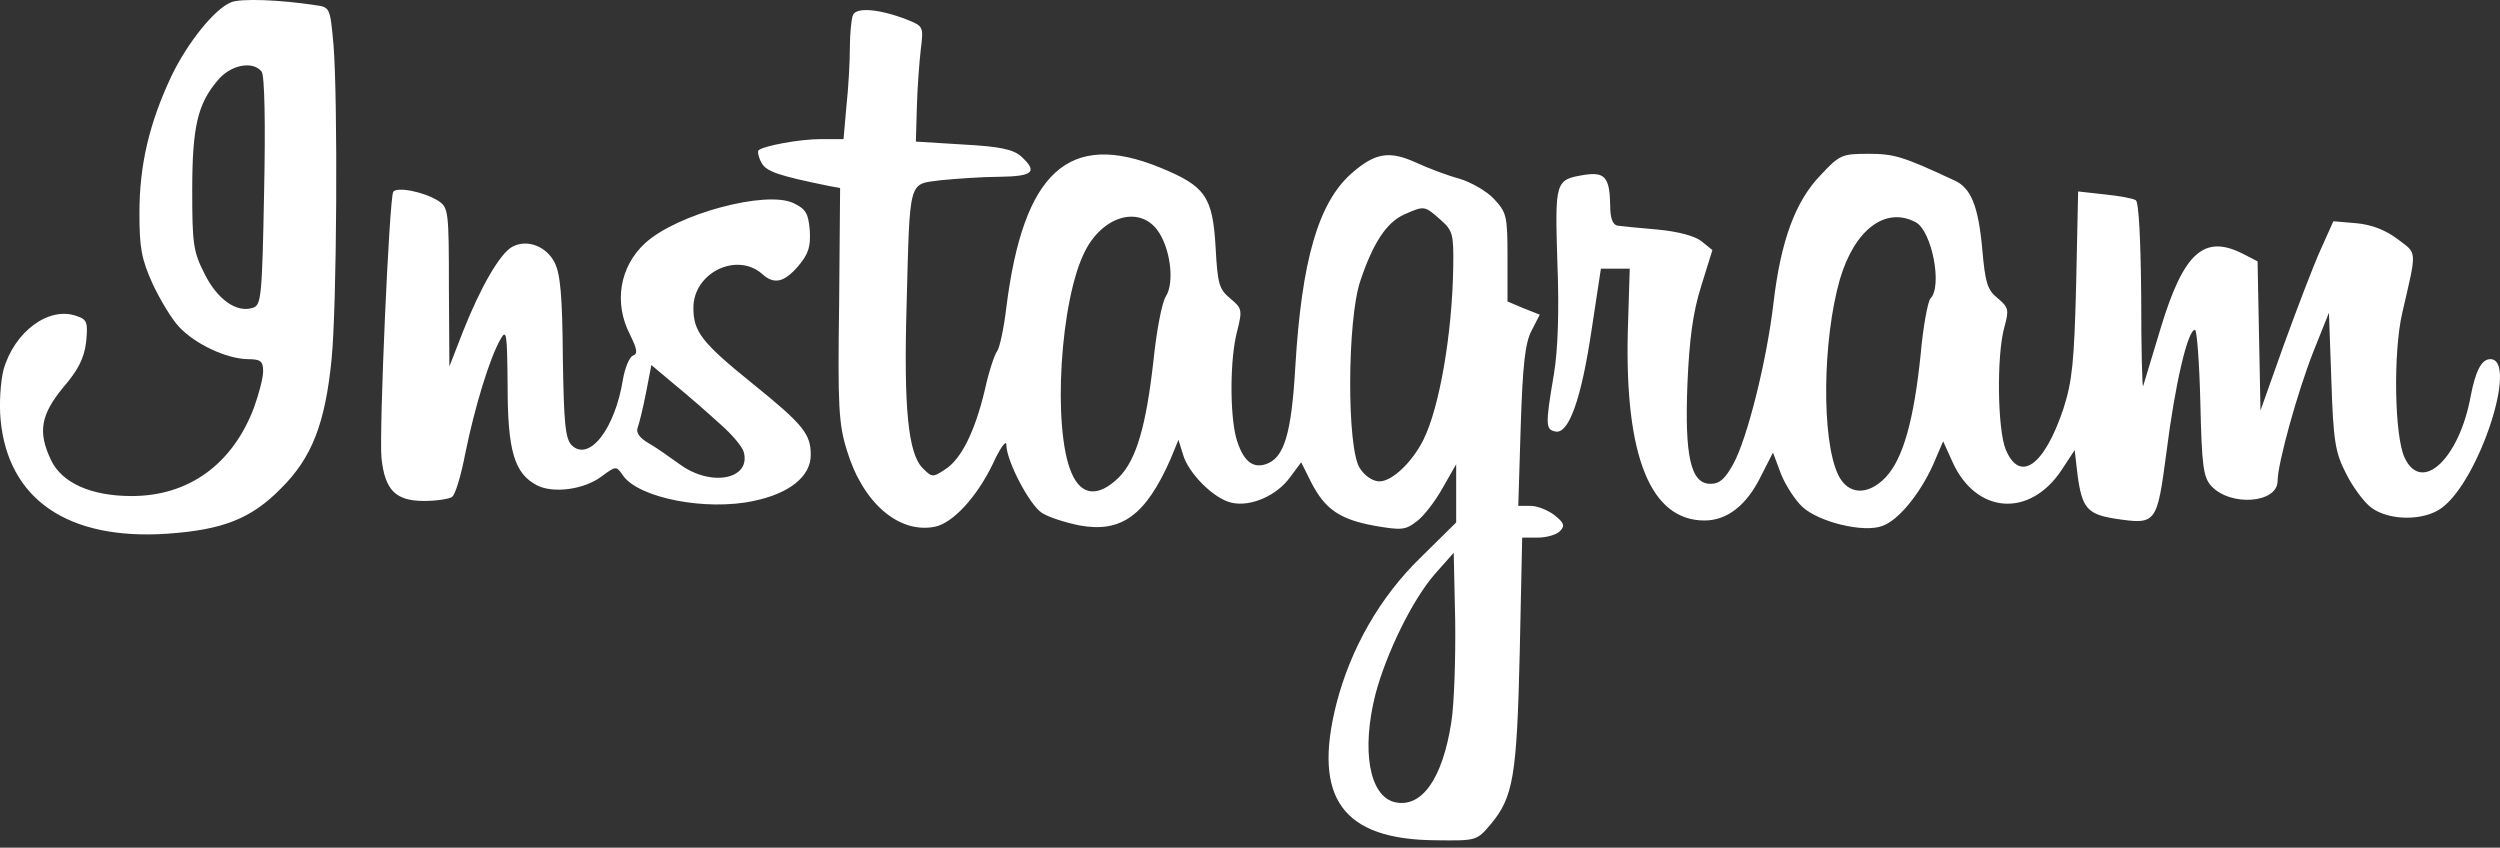 <svg fill="none" height="59" viewBox="0 0 174 59" width="174" xmlns="http://www.w3.org/2000/svg"><rect x="0" y="0" width="174" height="59" fill="#333333" stroke="none"/><g fill="#fff"><path d="m16.102.154c-1.157.442-3.063 2.825-4.186 5.173-1.531 3.267-2.212 6.16-2.212 9.495 0 2.416.136 3.199.919 4.934.51 1.089 1.327 2.45 1.838 2.995 1.157 1.225 3.301 2.212 4.764 2.246.919 0 1.089.136 1.089.851 0 .476-.306 1.599-.647 2.552-1.497 3.914-4.526 6.125-8.508 6.125-2.825 0-4.866-.919-5.615-2.518-.919-1.94-.715-3.131.851-5.037 1.055-1.225 1.463-2.042 1.599-3.165.136-1.361.068-1.565-.647-1.804-1.94-.715-4.356 1.089-5.105 3.743-.204.817-.306 2.348-.204 3.437.51 5.581 4.696 8.44 11.638 7.963 3.812-.272 5.785-1.021 7.861-3.131 2.178-2.144 3.097-4.56 3.539-8.984.374-3.743.442-18.07.136-21.916-.238-2.586-.238-2.62-1.293-2.756-2.416-.374-5.173-.476-5.819-.204zm2.11 4.832c.204.272.272 3.607.17 8.338-.136 7.351-.204 7.929-.783 8.099-1.123.374-2.484-.579-3.369-2.382-.783-1.531-.851-2.11-.851-5.785 0-4.424.374-6.023 1.77-7.657.885-1.089 2.45-1.395 3.063-.613zm41.143-3.914c-.102.272-.204 1.293-.204 2.246 0 .987-.102 2.791-.238 4.05l-.204 2.314h-1.565c-1.531 0-4.016.476-4.356.783-.068.102 0 .476.204.851.34.613 1.055.885 4.73 1.633l.749.136-.068 8.099c-.102 7.078-.034 8.338.544 10.175 1.089 3.607 3.573 5.785 6.091 5.309 1.259-.238 2.927-2.042 4.05-4.356.51-1.123.953-1.736.953-1.361 0 1.123 1.599 4.152 2.45 4.73.442.306 1.633.681 2.62.885 2.927.544 4.628-.681 6.364-4.628l.544-1.327.306.987c.374 1.361 2.212 3.165 3.437 3.403 1.327.272 3.097-.51 4.016-1.77l.783-1.055.715 1.429c.953 1.838 1.974 2.552 4.424 2.995 1.804.306 2.11.306 2.893-.306.476-.34 1.293-1.395 1.803-2.314l.953-1.667v4.05l-2.518 2.484c-2.791 2.723-4.832 6.296-5.819 10.141-1.667 6.568.442 9.46 6.942 9.495 2.79.034 2.825.034 3.777-1.089 1.6-1.906 1.838-3.335 2.042-11.979l.17-7.997h1.089c.613 0 1.294-.204 1.532-.442.374-.374.306-.579-.375-1.123-.442-.34-1.191-.646-1.667-.646h-.851l.17-5.547c.136-4.254.307-5.785.749-6.636l.578-1.123-1.123-.442-1.123-.476v-3.063c0-2.927-.068-3.131-.952-4.084-.511-.544-1.6-1.157-2.383-1.395-.782-.204-2.143-.715-3.028-1.123-1.872-.851-2.858-.681-4.492.749-2.314 2.042-3.471 6.058-3.913 13.442-.272 4.73-.783 6.398-2.076 6.806-.953.306-1.599-.306-2.042-1.838-.442-1.667-.442-5.513.068-7.419.374-1.497.34-1.599-.476-2.28-.783-.647-.885-1.021-1.021-3.539-.204-3.573-.715-4.288-3.88-5.581-6.33-2.586-9.495.272-10.686 9.733-.17 1.463-.476 2.859-.647 3.063-.17.204-.579 1.429-.851 2.688-.681 2.859-1.633 4.832-2.791 5.547-.817.544-.885.544-1.531-.102-1.021-1.021-1.327-4.22-1.123-11.332.238-8.916.102-8.406 2.382-8.712 1.055-.102 2.893-.238 4.084-.238 2.348-.034 2.688-.34 1.497-1.429-.544-.476-1.463-.681-4.016-.817l-3.301-.204.068-2.382c.034-1.327.17-3.131.272-4.016.204-1.599.17-1.633-.919-2.076-1.906-.749-3.607-.919-3.812-.306zm40.871 14.191c.885.783.953.987.919 3.335-.068 4.594-.953 9.767-2.076 12.013-.783 1.565-2.178 2.893-3.063 2.893-.442 0-1.021-.374-1.361-.919-.919-1.361-.885-10.345.034-13.034.885-2.654 1.838-4.084 3.063-4.628 1.395-.613 1.395-.613 2.484.34zm-19.703.715c.919 1.191 1.259 3.675.613 4.662-.272.442-.646 2.416-.851 4.424-.51 4.56-1.191 6.942-2.416 8.167-1.429 1.395-2.62 1.293-3.301-.34-1.327-3.097-.783-12.047.953-15.416 1.225-2.416 3.709-3.165 5.003-1.497zm20.486 34.303c-.613 3.948-2.076 5.989-3.948 5.547-1.77-.442-2.314-3.641-1.327-7.521.749-2.825 2.552-6.534 4.118-8.338l1.327-1.497.102 4.73c.034 2.62-.068 5.819-.272 7.078z"/><path d="m126.702 12.201c-1.735 1.804-2.756 4.526-3.266 8.882-.477 4.084-1.838 9.46-2.791 11.196-.579 1.055-.953 1.395-1.599 1.395-1.362 0-1.804-1.872-1.6-6.976.136-3.097.374-4.934.953-6.772l.783-2.518-.749-.613c-.476-.374-1.633-.681-3.063-.817-1.259-.102-2.518-.238-2.79-.272-.341-.068-.511-.51-.511-1.429-.034-1.94-.374-2.314-1.769-2.11-2.076.34-2.076.408-1.906 6.125.136 3.335.034 6.091-.238 7.725-.613 3.607-.579 3.88.102 4.016.919.204 1.803-2.246 2.518-7.078l.647-4.254h2.007l-.136 4.424c-.204 8.678 1.6 13.102 5.343 13.102 1.566 0 2.927-1.055 3.914-3.063l.85-1.667.545 1.463c.306.783.987 1.838 1.497 2.314 1.123 1.055 4.288 1.838 5.581 1.327 1.123-.408 2.587-2.212 3.505-4.22l.715-1.667.647 1.429c1.633 3.641 5.377 3.914 7.589.579l.918-1.395.205 1.77c.306 2.246.68 2.688 2.552 2.995 2.961.442 2.961.408 3.641-4.696.579-4.594 1.463-8.44 1.974-8.44.136 0 .306 2.28.374 5.071.102 4.39.204 5.173.749 5.785 1.327 1.463 4.628 1.225 4.628-.34 0-1.191 1.361-6.125 2.484-8.984l1.089-2.723.17 4.764c.137 4.22.273 4.968 1.021 6.432.477.953 1.26 2.008 1.77 2.382 1.259.919 3.675.919 4.9 0 2.621-1.94 5.343-10.345 3.369-10.345-.612 0-1.021.817-1.361 2.552-.783 4.356-3.403 6.84-4.594 4.322-.715-1.463-.817-7.317-.17-10.107 1.021-4.424 1.055-4.084-.306-5.105-.851-.647-1.804-1.021-2.893-1.123l-1.599-.136-.885 1.974c-.511 1.123-1.634 4.084-2.553 6.602l-1.633 4.594-.102-5.173-.102-5.207-.987-.51c-2.723-1.395-4.152-.136-5.751 5.139-.613 2.042-1.157 3.845-1.225 4.05-.068.17-.136-2.586-.136-6.194-.034-4.05-.171-6.602-.375-6.738-.204-.136-1.191-.306-2.178-.408l-1.837-.204-.137 6.432c-.136 5.411-.272 6.772-.884 8.678-1.328 3.982-3.029 5.207-4.016 2.859-.578-1.395-.647-6.534-.102-8.508.34-1.225.306-1.395-.476-2.042-.715-.579-.851-1.089-1.055-3.369-.273-3.029-.783-4.322-1.974-4.832-3.573-1.667-4.186-1.838-5.956-1.838-1.837 0-2.007.068-3.335 1.497zm6.636 3.267c1.123.613 1.872 4.458 1.021 5.309-.17.17-.51 1.94-.68 3.88-.477 4.628-1.225 7.248-2.416 8.542-1.26 1.327-2.655 1.259-3.335-.17-1.157-2.45-1.089-9.358.136-13.612 1.021-3.437 3.165-5.071 5.274-3.948zm-105.971-2.11c-.272.476-.987 16.607-.817 18.513.238 2.246.987 2.995 2.961 2.995.851 0 1.736-.136 1.94-.272.238-.136.647-1.531.953-3.131.646-3.165 1.667-6.5 2.416-7.827.442-.783.476-.476.51 3.233 0 4.526.476 6.091 2.042 6.908 1.123.579 3.267.306 4.492-.613 1.021-.749 1.021-.749 1.497-.068 1.089 1.565 5.785 2.484 9.086 1.77 2.484-.51 3.982-1.702 3.982-3.199 0-1.463-.51-2.11-4.05-4.968-3.539-2.858-4.118-3.607-4.118-5.275 0-2.45 3.029-3.913 4.798-2.348.817.749 1.531.579 2.518-.579.715-.851.851-1.361.783-2.484-.102-1.157-.272-1.463-1.123-1.872-1.906-.919-8.133.749-10.345 2.791-1.77 1.633-2.178 4.152-1.055 6.33.51 1.055.579 1.361.204 1.497-.238.102-.544.851-.681 1.633-.544 3.437-2.348 5.785-3.573 4.594-.442-.476-.544-1.497-.613-6.125-.034-4.254-.17-5.819-.579-6.602-.579-1.123-1.906-1.633-2.927-1.089-.851.442-2.212 2.791-3.437 5.887l-.953 2.45-.034-5.513c0-5.343-.034-5.547-.749-6.023-1.055-.647-2.893-.987-3.131-.613zm22.767 16.165c.817.715 1.531 1.565 1.633 1.94.51 1.906-2.28 2.45-4.458.851-.715-.51-1.667-1.191-2.212-1.497-.579-.34-.851-.715-.715-1.055.102-.272.374-1.361.579-2.416l.374-1.94 1.702 1.429c.919.749 2.314 1.974 3.097 2.688z"/></g></svg>